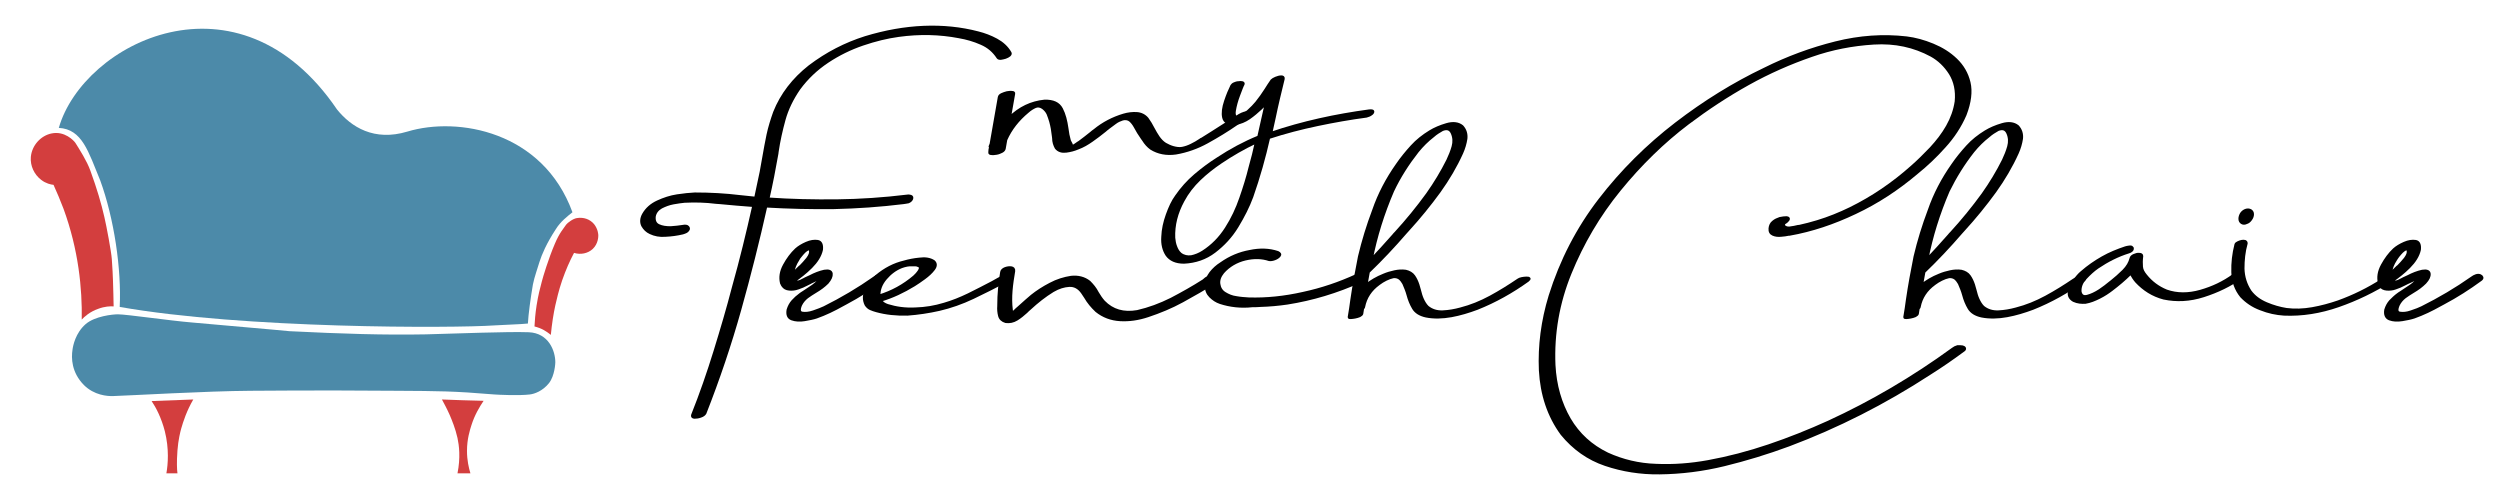 <svg xmlns="http://www.w3.org/2000/svg" xmlns:xlink="http://www.w3.org/1999/xlink" id="Layer_1" x="0px" y="0px" viewBox="0 0 948.1 189.2" style="enable-background:new 0 0 948.1 189.2;" xml:space="preserve">
<style type="text/css">
	.st0{fill:#4C8AA9;}
	.st1{fill:#D33E3E;}
	.st2{stroke:#000000;stroke-miterlimit:10;}
</style>
<g>
	<path class="st0" d="M22.3,48.5c9.3-32.3,68.1-62,105.5-7c5.4,6.7,14.1,12.2,26.7,8.4c19.2-5.8,51.4-0.1,62.6,30.6   c-2,1.6-4.5,3.5-6.3,6.4c-3.6,5.5-5.3,9.6-6.2,12.4c-0.5,1.8-2,5.9-2.5,8.6c-0.9,5.3-1.7,11.2-1.9,14.8c-2.6,0.3-9.9,0.5-12.6,0.7   c-15.6,1.1-95.3,1.3-142.2-7c0.7-14.3-2.1-33.5-7.4-48C33.5,57.5,31.2,49,22.3,48.5z"></path>
	<path class="st1" d="M43.1,116.2c0-1-0.1-2.6-0.1-4.5c-0.2-8.5-0.4-10.3-0.6-13.5c-0.2-2.8-2-12.4-2.8-15.8   c-1.2-5.3-2.8-10.7-5.3-17.6c-1.3-3.7-4.2-8.2-5.7-10.6c-0.6-0.9-4.1-4.6-9-3.6c-4.1,0.8-7.5,4.5-7.9,8.9c-0.3,3.4,1.3,6.7,3.9,8.7   c1.8,1.4,3.7,1.8,4.7,1.9c1.3,2.9,2.6,5.9,3.8,9.1c5.7,15.6,7.1,30.3,6.9,42c1-1.1,3.1-3,6.3-4.1C39.7,116.2,41.8,116.1,43.1,116.2   z"></path>
	<path class="st1" d="M202.7,123.8c0.1-2,0.3-4.8,0.8-8c0.6-3.8,1.3-6.5,2-9.1c0.4-1.6,2.5-8.6,4.9-14.2c1.8-4.3,3.4-5.9,4.3-7.3   c0.4-0.6,2.6-2.3,4.1-2.5c2.5-0.4,4.9,0.4,6.5,2.3c1.5,1.9,1.6,3.9,1.6,4.3c0,0.4,0,3.1-2.1,5.1c-1.8,1.7-4.6,2.3-7.1,1.5   c-1.6,3-3.1,6.4-4.5,10.4c-1.4,4.1-2.1,7.4-2.6,9.5c-0.7,3.2-1.3,7-1.7,11.2C207.1,125.6,205.7,124.6,202.7,123.8z"></path>
	<path class="st0" d="M200.5,126c7.6,0.3,10.1,7.1,10.1,11.4c0,0.3-0.2,5.1-2.4,7.9c-2.4,3-5.5,4.1-7.3,4.3   c-4.1,0.5-12.1,0.1-13.4,0c-15.6-1.3-21-1.3-37.1-1.4c-8.8-0.1-32.3-0.2-55.4,0c-16.6,0.1-45.5,1.8-52,2c-2.3,0.1-7.3-0.3-11.2-4.2   c-4.7-4.8-4.8-10.2-4.3-13.4c0.2-1.5,1.1-6.3,5-9.7c3.5-3,10.2-3.7,12.2-3.7c3.3,0,19.6,2.4,28.1,3.1c32.1,2.8,37,3.3,37,3.3   c20.1,1,35.9,1.5,51.7,1.2C173.7,126.5,192.5,125.7,200.5,126z"></path>
	<path class="st1" d="M57.5,152.1c5.3-0.2,10.6-0.4,15.8-0.6c-2.5,4.3-3.8,8.3-4.6,11.1c-0.3,1.1-1.1,4.2-1.4,8.2   c-0.2,2.3-0.2,4.3-0.2,5.5c0,1.3,0.1,2.4,0.2,3.2c-1.4,0-2.8,0-4.2,0c0.6-3.4,1.1-9.2-0.6-16C61.2,158.5,59.2,154.6,57.5,152.1z"></path>
	<path class="st1" d="M167.6,151.5c5.3,0.2,10.5,0.4,15.8,0.5c-1.6,2.4-3.4,5.4-4.6,9.2c-0.6,1.9-1.7,5.3-1.7,9.8   c0,3.6,0.7,6.5,1.3,8.5c-1.6,0-3.2,0-4.9,0c1.2-6,0.6-10.6,0-13.4c-0.8-3.6-2.1-6.7-2.9-8.6C169.5,155,168.4,153,167.6,151.5z"></path>
</g>
<g>
	<g>
		<path class="st2" d="M342.7,76.9c-8.9,1.1-17.7,1.7-26.4,1.9c-8.7,0.1-17.3-0.1-25.8-0.6c-2.9,13-6.2,26.1-9.9,39.3    c-3.7,13.2-8.1,26.2-13.2,39.2c-0.3,0.5-0.8,0.9-1.7,1.2c-0.8,0.3-1.6,0.4-2.3,0.4c-0.7,0-1-0.4-0.8-0.9c3.2-8,6-16.1,8.5-24.2    c2.5-8.1,4.9-16.2,7-24.3c2.9-10.3,5.4-20.6,7.7-30.9c-4.3-0.3-8.6-0.7-12.9-1.1c-0.5,0-1-0.1-1.4-0.1c-3.9-0.5-7.8-0.6-11.9-0.4    c-1.1,0.1-2.5,0.3-4.2,0.6c-1.7,0.3-3.2,0.9-4.6,1.6c-1.4,0.8-2.3,1.9-2.6,3.4c-0.2,1.7,0.3,2.9,1.6,3.5s2.7,0.8,4.5,0.8    c1.8-0.1,3.3-0.3,4.6-0.5c1-0.2,1.7-0.1,2,0.3c0.3,0.3,0.4,0.8,0,1.2c-0.3,0.5-1,0.8-2,1.1c-2.1,0.5-4.3,0.8-6.5,0.9    c-2.2,0.2-4.1-0.2-5.8-1c-1.3-0.6-2.2-1.5-2.9-2.7c-0.6-1.2-0.6-2.7,0.3-4.3c1.2-2.1,3-3.7,5.4-4.8c2.4-1.1,4.8-1.9,7.4-2.3    c2.6-0.4,4.8-0.6,6.7-0.7c5.8,0,11.5,0.3,17.2,1c1.9,0.2,3.9,0.4,5.8,0.6c0.7-3.3,1.4-6.6,2.1-9.9c0.3-1.9,0.7-3.7,1-5.6    c0.5-2.8,1-5.7,1.6-8.5c0.6-2.8,1.5-5.7,2.5-8.5c2.7-6.8,7.2-12.6,13.3-17.4c6.6-5,13.6-8.6,21.2-11c7.6-2.3,14.9-3.6,22.1-3.9    c7.2-0.3,14.1,0.4,20.6,2.1c2.4,0.6,4.8,1.5,7,2.7c2.2,1.2,4,2.8,5.2,4.9c0.2,0.3,0.1,0.6-0.3,1c-0.4,0.3-0.9,0.6-1.5,0.8    c-0.6,0.2-1.2,0.3-1.8,0.4c-0.6,0-0.9-0.1-1.1-0.4c-1.5-2.3-3.5-4.1-6.3-5.3c-2.7-1.2-5.5-2-8.4-2.5c-7.3-1.4-14.9-1.6-22.9-0.5    c-4.4,0.6-8.9,1.7-13.6,3.3s-9.2,3.8-13.4,6.6c-4.2,2.8-7.8,6.2-10.8,10.3c-2.6,3.8-4.5,7.7-5.6,11.7s-2,8-2.6,12.1    c0,0.3-0.1,0.5-0.1,0.8c-1,5.7-2.1,11.4-3.4,17.1c8.6,0.6,17.3,0.8,26.1,0.7c8.8-0.1,17.7-0.7,26.7-1.8c0.4-0.1,0.9,0,1.3,0.1    c0.4,0.1,0.6,0.5,0.4,1c-0.2,0.5-0.6,0.9-1.3,1.2C343.7,76.7,343.1,76.9,342.7,76.9z"></path>
	</g>
	<g>
		<path class="st2" d="M296.4,107.5c-0.1-0.1-0.1-0.1-0.1-0.2c-0.5-2.1-0.2-4.3,1.1-6.7s2.8-4.4,4.5-6c1-0.9,2.3-1.7,3.9-2.4    c1.6-0.7,3-0.9,4.3-0.7c1.2,0.2,1.7,1.3,1.5,3.2c-0.5,2.3-1.9,4.5-4,6.6c-2.1,2.1-4.3,3.8-6.5,5.3c0.3,0.2,0.7,0.3,1.3,0.3    c0.3,0,0.7-0.1,1.2-0.3c0.5-0.2,0.9-0.5,1.4-0.7c0.4-0.2,0.7-0.4,1-0.5c0.4-0.2,0.9-0.4,1.3-0.6c1.7-0.9,3.5-1.6,5.3-2    c1.7-0.3,2.6,0.1,2.7,1c0.1,1-0.4,2.1-1.5,3.4c-1.3,1.3-2.8,2.4-4.5,3.4c-1.2,0.7-2.2,1.4-3.2,2.1c-1,0.8-1.8,1.7-2.4,2.9    c-0.8,1.8-0.6,2.9,0.5,3.1c1.1,0.2,2.6,0.1,4.3-0.5s3.1-1.1,4.1-1.6c6.6-3.3,12.9-7,19-11.3c0.4-0.3,0.9-0.6,1.5-0.8    c0.6-0.2,1.1-0.2,1.6,0c0.4,0.2,0.6,0.4,0.7,0.7c0.1,0.3-0.1,0.6-0.5,0.9c-4.5,3.3-9.2,6.3-14.1,8.9c-0.4,0.2-0.9,0.5-1.3,0.7    c-3.2,1.8-6.5,3.4-9.9,4.6c-1.2,0.4-2.7,0.7-4.5,1s-3.4,0.2-4.8-0.3s-1.8-1.7-1.5-3.5c0.4-1.3,1-2.4,1.8-3.3    c0.8-0.9,1.8-1.8,2.9-2.6c0.2-0.2,0.6-0.4,1.2-0.8c1.1-0.7,2.3-1.5,3.6-2.4c1.3-1,2.2-1.8,2.7-2.7c-0.1,0-0.2,0-0.3,0    c-0.3,0.1-0.6,0.2-0.7,0.2c-0.6,0.3-1.2,0.6-1.9,0.9c-0.3,0.1-0.6,0.3-0.8,0.4c-0.4,0.2-0.8,0.4-1.2,0.6c-1.1,0.6-2.3,1.1-3.5,1.5    c-1.1,0.4-2.2,0.5-3.3,0.4c-1.1-0.1-1.9-0.5-2.5-1.4C296.6,108,296.5,107.8,296.4,107.5z M302.7,98.4c-1.1,1.7-1.8,3.4-2,5.2    c0.9-0.7,1.7-1.5,2.5-2.3c0.1-0.1,0.2-0.2,0.4-0.3c0.8-0.8,1.7-1.8,2.6-2.9c0.9-1.2,1.3-2.2,1.1-3.1c-0.2-0.5-0.5-0.6-0.9-0.5    c-0.4,0.2-0.9,0.5-1.4,1c-0.5,0.5-1,1.1-1.4,1.6C303.1,97.7,302.8,98.1,302.7,98.4z"></path>
		<path class="st2" d="M332.4,117.9c-0.8-0.2-1.6-0.5-2.3-0.8c-0.7-0.3-1.3-0.9-1.7-1.5c-0.9-1.8-0.9-3.7,0.1-5.7    c1-2,2.3-3.8,3.9-5.2c3.2-2.7,6.7-4.5,10.5-5.4c1.7-0.5,3.7-0.9,5.8-1.1c2.2-0.3,4,0,5.4,0.9c0.9,0.8,0.9,1.8,0,3    c-0.9,1.2-2.1,2.3-3.6,3.4s-2.7,1.9-3.5,2.4c-0.1,0.1-0.2,0.1-0.3,0.2c-4.1,2.5-8.3,4.5-12.7,5.8c0.5,0.9,1.4,1.5,2.6,1.9    c3.2,1,6.7,1.5,10.5,1.3c3.8-0.1,7.4-0.7,11-1.8c3.1-0.9,6.1-2.1,9.2-3.6c3-1.5,6-3,9-4.6c0.8-0.5,1.7-0.9,2.5-1.4    c0.5-0.3,1.2-0.6,2-0.8c0.8-0.2,1.4-0.3,2-0.2c0.4,0.1,0.7,0.2,0.8,0.4c0.1,0.2-0.1,0.4-0.7,0.7c-0.5,0.3-1,0.5-1.5,0.8    c-4,2.2-8.2,4.3-12.4,6.3c-4.2,2-8.5,3.5-12.8,4.5c-4,0.9-8,1.5-12.1,1.8C339.9,119.3,336,118.9,332.4,117.9z M341.9,101.2    c-2.3,0.9-4.3,2.4-6,4.4s-2.6,4.2-2.5,6.6h0c4.9-1.5,9.3-3.9,13.3-7.3c0.2-0.2,0.5-0.5,0.9-0.9c0.4-0.4,0.7-0.9,1-1.3    c0.3-0.5,0.4-0.9,0.4-1.2c-0.1-0.3-0.3-0.6-0.7-0.7c-0.4-0.2-0.8-0.3-1.2-0.3c-0.5,0-0.8,0-1.1,0    C344.7,100.4,343.3,100.7,341.9,101.2z"></path>
		<path class="st2" d="M458.2,105.1c0.7-0.4,1.4-0.5,2.2-0.4c0.8,0.1,1.3,0.3,1.5,0.7c0.2,0.4-0.1,0.9-1,1.5    c-4.1,2.6-8.3,5-12.5,7.3c-4.2,2.3-8.6,4.1-13.1,5.6c-3.6,1.2-7.1,1.7-10.5,1.5c-3.4-0.2-6.4-1.3-9-3.4c-1.7-1.6-3.1-3.3-4.2-5.2    c-0.4-0.6-0.8-1.2-1.2-1.8c-1.3-1.8-2.9-2.7-4.9-2.6c-1.9,0.1-4,0.7-6.2,2c-3.1,1.9-6,4.2-8.7,6.7c-0.5,0.4-0.9,0.8-1.4,1.3    c-1.1,1-2.3,2-3.6,2.8c-1.3,0.8-2.7,1.1-4.2,0.9c-1.3-0.4-2.1-1.1-2.4-2.3c-0.3-1.2-0.4-2.4-0.3-3.7c0-0.1,0-0.1,0-0.2    c0-4.2,0.4-8.4,1.1-12.6c0.1-0.6,0.6-1.1,1.4-1.4c0.8-0.3,1.6-0.4,2.3-0.3c0.7,0.1,1.1,0.5,1,1.3c-0.4,2.4-0.8,4.9-1,7.4    s-0.2,5,0.1,7.3c0,0.4,0.1,0.8,0.3,1.2c0.6-0.4,1.1-0.9,1.6-1.4c0.3-0.2,0.5-0.5,0.8-0.7c0.3-0.3,0.6-0.5,0.9-0.8    c1.3-1.2,2.7-2.4,4.1-3.6c2-1.6,4.3-3.1,7-4.5c2.6-1.4,5.3-2.2,7.9-2.6c2.6-0.3,5,0.3,6.9,1.8c1.2,1.2,2.3,2.5,3.1,4.1    c0.7,1.2,1.5,2.4,2.4,3.4c3.3,3.4,7.5,4.6,12.7,3.7c4.4-1,8.7-2.6,12.9-4.7c4.2-2.2,8.3-4.5,12.2-7    C457,105.8,457.6,105.4,458.2,105.1z"></path>
		<path class="st2" d="M462.8,114.8c-1.5-0.5-2.7-1.3-3.8-2.4s-1.6-2.4-1.6-4.1c0.1-1.8,0.6-3.4,1.7-4.8c1.1-1.4,2.4-2.6,4-3.6    c3.4-2.4,7-3.9,10.9-4.6c3.8-0.8,7.3-0.7,10.6,0.4c0.8,0.4,1,0.8,0.6,1.3s-1,0.9-1.8,1.2c-0.8,0.3-1.5,0.4-2.1,0.3    c-2.7-0.9-5.7-1-9.1-0.2c-3.3,0.8-6.2,2.5-8.4,5c-1.2,1.5-1.7,2.9-1.5,4.4s0.9,2.7,2.2,3.5c1.3,0.8,2.7,1.4,4.3,1.6    c1.6,0.3,3.2,0.4,4.8,0.5c6.7,0.2,13.5-0.5,20.6-2.1c7-1.5,13.8-3.8,20.3-6.8c0.8-0.4,1.6-0.4,2.2-0.2s0.9,0.5,0.9,1    c0,0.5-0.5,1-1.5,1.4c-9.1,4.1-18.4,6.9-27.9,8.4c-3.4,0.5-6.8,0.8-10.2,0.9c-1,0.1-2,0.1-3,0.1    C470.6,116.5,466.5,116,462.8,114.8z"></path>
		<path class="st2" d="M516.5,119c-0.1,0.3-0.4,0.5-0.9,0.8c-0.5,0.2-1.1,0.4-1.7,0.5c-0.6,0.1-1.2,0.2-1.6,0.2    c-0.5,0-0.7,0-0.7-0.2c0.4-2.2,0.7-4.4,1-6.6c0.8-5.5,1.8-10.9,2.9-16.4c1.4-5.9,3.2-11.8,5.4-17.6c2.1-6.1,5.1-11.8,8.9-17.2    c1.7-2.5,3.6-4.8,5.6-7c2-2.2,4.3-4,6.9-5.6c1.8-1.1,3.9-2,6.3-2.7s4.4-0.5,5.9,0.7c1.2,1.3,1.7,2.9,1.5,4.7    c-0.3,1.9-0.8,3.6-1.6,5.4c-2.3,5.1-5.2,10-8.5,14.6c-3.7,5.1-7.7,10-12,14.7c-0.3,0.3-0.6,0.7-0.9,1c-4.4,5.1-9.1,10.1-14,14.8    c-0.3,1.7-0.6,3.3-0.9,5c1.9-1.5,4.1-2.8,6.6-3.8c1.4-0.6,2.8-1,4.2-1.3c1.4-0.3,2.8-0.4,4.2-0.2c1.3,0.3,2.4,0.9,3.1,1.9    c0.7,1,1.2,2.1,1.6,3.3c0.2,0.7,0.4,1.4,0.6,2.1c0.3,1.2,0.6,2.3,1.1,3.4s1.1,2.1,1.9,2.9c1.6,1.3,3.5,1.9,5.8,1.8    s4.5-0.5,6.7-1.1c3.9-1,7.6-2.5,11.3-4.5c3.7-2,7.2-4.2,10.6-6.5c0.3-0.2,0.7-0.4,1.3-0.5c0.6-0.1,1.1-0.2,1.7-0.2s0.9,0,1.1,0.2    c0.2,0.1,0,0.4-0.5,0.8c-6,4.3-12.4,7.9-19.2,10.6c-3.2,1.2-6.5,2.2-9.8,2.8c-3.4,0.6-6.6,0.7-9.6,0.1c-2.3-0.5-3.9-1.5-4.8-3    c-0.9-1.5-1.6-3.2-2.1-5.1c-0.4-1.5-1-2.9-1.6-4.3c-0.4-0.7-0.9-1.4-1.5-1.9c-0.7-0.5-1.5-0.7-2.4-0.6c-0.9,0.2-1.8,0.5-2.8,1    s-1.8,1-2.6,1.6c-3.2,2.3-5.1,5.2-5.8,8.8c0,0.2-0.2,0.4-0.4,0.6c0,0,0,0.1,0,0.1C516.7,117.7,516.6,118.3,516.5,119z M528.2,72.4    c-3.7,8.6-6.4,17.3-8.1,26c2.8-3,5.6-6,8.3-9.1c0.3-0.4,0.6-0.7,0.9-1c4.3-4.7,8.3-9.6,12-14.7c2.9-4.1,5.5-8.4,7.7-12.8    c0.8-1.7,1.5-3.4,2-5.2s0.4-3.5-0.3-5.1c-0.7-1.6-1.9-2-3.7-1.3c-1.2,0.7-2.4,1.4-3.5,2.4c-2.2,1.7-4.1,3.6-5.9,5.8    C533.9,62.1,530.7,67.1,528.2,72.4z"></path>
	</g>
	<g>
		<path class="st2" d="M744.3,131.5c0.4,0.1,0.7,0.3,0.8,0.6c0.1,0.3-0.1,0.6-0.6,0.9c-4.2,3.1-8.4,6-12.7,8.7    c-17.2,11.2-35,20.2-53.4,27.1c-8.1,3-16.3,5.5-24.5,7.5c-8.2,2-16.4,3-24.5,3.1c-7.2,0.1-14.1-1-20.6-3.2    c-6.5-2.2-12-6.1-16.5-11.6c-5-6.8-7.7-14.9-8.2-24.2c-0.4-9.3,0.8-18.7,3.7-28.2c4.2-13.4,10.5-25.6,18.9-36.5    s18.1-20.5,28.9-28.8c10.8-8.3,22-15.2,33.5-20.7c8.8-4.4,17.8-7.7,27-10c9.2-2.3,18.1-2.9,26.9-1.9c3.3,0.4,6.6,1.3,10,2.7    c3.4,1.4,6.3,3.2,8.8,5.6c2.5,2.4,4.2,5.3,5,8.7s0.3,7.5-1.5,12.2c-1.9,4.4-4.6,8.5-7.9,12.1c-3.3,3.7-6.8,7-10.4,9.9    c-7.3,6.2-15.1,11.3-23.4,15.2c-8.2,3.9-16.5,6.7-25,8.2c-0.1,0-0.1,0-0.3,0c-0.8,0.2-1.8,0.3-2.9,0.4c-1.1,0.1-2.1,0-3-0.4    c-0.9-0.4-1.3-1.1-1.2-2.3c0.1-1,0.5-1.9,1.3-2.5c0.7-0.6,1.6-1,2.5-1.3c1-0.2,1.8-0.3,2.5-0.3c0.6,0.1,0.8,0.2,0.8,0.5    s-0.3,0.6-0.7,1c-0.3,0.3-0.7,0.5-1.1,0.7l0,0c0,0.3,0,0.6-0.1,0.9c0.8,0.8,1.8,1,3,0.7c0.7-0.1,1.4-0.2,2.1-0.4    c0.3-0.1,0.5-0.1,0.8-0.1c2.3-0.5,4.6-1.1,6.9-1.8c4.3-1.3,8.5-3,12.6-5c8.3-4.1,16-9.3,23.3-15.8c2.4-2.1,4.8-4.5,7.2-7    c2.4-2.6,4.5-5.3,6.2-8.3c1.7-3,2.8-6.1,3.3-9.4c0.4-4.1-0.4-7.7-2.2-10.6c-1.9-3-4.3-5.3-7.2-6.9c-6.5-3.5-13.7-5.1-21.8-4.6    c-8.1,0.5-15.9,2-23.6,4.7c-8.1,2.8-16.1,6.3-24,10.7c-7.9,4.4-15.5,9.4-22.8,14.9c-9.4,7.1-18.1,15.6-26,25.3    c-7.9,9.7-14.1,20.3-18.7,31.6s-6.6,22.9-6.1,34.8c0.4,7.8,2.4,14.6,5.8,20.5c3.4,5.8,8.2,10.2,14.4,13.2    c5.7,2.6,11.9,4.1,18.4,4.3c6.6,0.3,13.2-0.2,19.8-1.4c7.7-1.4,15.3-3.4,23-6c7.7-2.6,15.2-5.6,22.7-9c16.3-7.5,32-16.7,47.1-27.7    c0.5-0.4,1.1-0.7,1.8-0.9C743.1,131.4,743.7,131.4,744.3,131.5z"></path>
		<path class="st2" d="M727.2,119c-0.1,0.3-0.4,0.5-0.9,0.8c-0.5,0.2-1.1,0.4-1.7,0.5c-0.6,0.1-1.2,0.2-1.6,0.2    c-0.5,0-0.7,0-0.7-0.2c0.4-2.2,0.7-4.4,1-6.6c0.8-5.5,1.8-10.9,2.9-16.4c1.4-5.9,3.2-11.8,5.4-17.6c2.1-6.1,5.1-11.8,8.9-17.2    c1.7-2.5,3.6-4.8,5.6-7c2-2.2,4.3-4,6.9-5.6c1.8-1.1,3.9-2,6.3-2.7c2.4-0.7,4.4-0.5,5.9,0.7c1.2,1.3,1.7,2.9,1.5,4.7    c-0.3,1.9-0.8,3.6-1.6,5.4c-2.3,5.1-5.2,10-8.5,14.6c-3.7,5.1-7.7,10-12,14.7c-0.3,0.3-0.6,0.7-0.9,1c-4.4,5.1-9.1,10.1-14,14.8    c-0.3,1.7-0.6,3.3-0.9,5c1.9-1.5,4.1-2.8,6.6-3.8c1.4-0.6,2.8-1,4.2-1.3c1.4-0.3,2.8-0.4,4.2-0.2c1.3,0.3,2.4,0.9,3.1,1.9    c0.7,1,1.2,2.1,1.6,3.3c0.2,0.7,0.4,1.4,0.6,2.1c0.3,1.2,0.6,2.3,1.1,3.4s1.1,2.1,1.9,2.9c1.6,1.3,3.5,1.9,5.8,1.8    c2.3-0.1,4.5-0.5,6.7-1.1c3.9-1,7.6-2.5,11.3-4.5s7.2-4.2,10.6-6.5c0.3-0.2,0.7-0.4,1.3-0.5c0.6-0.1,1.1-0.2,1.7-0.2    s0.9,0,1.1,0.2c0.2,0.1,0,0.4-0.5,0.8c-6,4.3-12.4,7.9-19.2,10.6c-3.2,1.2-6.5,2.2-9.8,2.8s-6.6,0.7-9.6,0.1    c-2.3-0.5-3.9-1.5-4.8-3c-0.9-1.5-1.6-3.2-2.1-5.1c-0.4-1.5-1-2.9-1.6-4.3c-0.4-0.7-0.9-1.4-1.5-1.9c-0.7-0.5-1.5-0.7-2.4-0.6    c-0.9,0.2-1.8,0.5-2.8,1c-1,0.5-1.8,1-2.6,1.6c-3.2,2.3-5.1,5.2-5.8,8.8c0,0.2-0.2,0.4-0.4,0.6c0,0,0,0.1,0,0.1    C727.4,117.7,727.3,118.3,727.2,119z M738.9,72.4c-3.7,8.6-6.4,17.3-8.1,26c2.8-3,5.6-6,8.3-9.1c0.3-0.4,0.6-0.7,0.9-1    c4.3-4.7,8.3-9.6,12-14.7c2.9-4.1,5.5-8.4,7.7-12.8c0.8-1.7,1.5-3.4,2-5.2c0.5-1.8,0.4-3.5-0.3-5.1c-0.7-1.6-1.9-2-3.7-1.3    c-1.2,0.7-2.4,1.4-3.5,2.4c-2.2,1.7-4.1,3.6-5.9,5.8C744.6,62.1,741.5,67.1,738.9,72.4z"></path>
		<path class="st2" d="M786.4,114c-1.4-0.8-1.9-1.9-1.7-3.2c0.2-1.4,0.8-2.8,1.8-4.2c1-1.4,2-2.6,3-3.4c2.4-2.1,5-3.9,7.8-5.5    s5.8-2.8,8.8-3.8c0.2-0.1,0.5-0.1,0.9-0.2c0.4-0.1,0.7-0.1,1-0.1c0.3,0,0.6,0.2,0.7,0.4c0.1,0.4,0,0.7-0.3,1    c-0.3,0.3-0.7,0.5-1.1,0.6c-4.2,1.3-8.1,3.3-11.8,5.8c-1.6,1.1-3.1,2.5-4.6,4.1c-1.5,1.6-2.1,3.3-2,5.1c0.3,1.5,1.2,2.1,2.7,1.7    c1.5-0.4,3-1.1,4.7-2.2c1.6-1.1,2.8-2,3.6-2.7c0.3-0.2,0.6-0.5,0.9-0.7c1.5-1.2,3-2.5,4.5-4c1.5-1.5,2.4-3.1,2.8-4.7    c0.1-0.5,0.5-0.9,1.2-1.2s1.4-0.5,2-0.4c0.6,0,1,0.2,1,0.7c-0.2,1.6-0.2,2.9-0.1,4.1s0.7,2.2,1.6,3.3c2,2.5,4.6,4.5,7.8,5.8    c4,1.4,8.3,1.4,12.9,0.1s8.8-3.3,12.5-6c0.4-0.3,0.9-0.5,1.5-0.7c0.6-0.2,1.1-0.2,1.5,0c0.3,0.1,0.5,0.3,0.6,0.6s-0.1,0.5-0.5,0.8    c-4.3,3.1-9.1,5.4-14.4,7.1s-10.3,1.9-15.1,0.9c-4.2-1.1-7.6-3.3-10.4-6.3c-0.8-0.9-1.5-2-2.1-3.1l-0.1,0c0,0-0.1,0.1-0.1,0.1    c-2.2,2.2-4.6,4.2-7.1,6.1c-1.3,1-2.8,2-4.6,2.9s-3.5,1.6-5.3,1.9C789.5,114.8,787.9,114.7,786.4,114z"></path>
		<path class="st2" d="M851.9,92.3c-0.9,3.2-1.2,6.4-1.2,9.6c0.1,3.2,1,6,2.7,8.6c1.5,2,3.5,3.5,6.1,4.6c2.6,1.1,5.1,1.8,7.6,2.2    c3.1,0.4,6.4,0.3,9.8-0.3c3.4-0.6,6.7-1.5,9.9-2.6c5.8-2.1,11.3-4.8,16.6-8.2c0.4-0.3,0.9-0.5,1.5-0.7c0.6-0.2,1-0.2,1.4-0.1    c0.3,0.1,0.5,0.2,0.6,0.4c0.1,0.2-0.1,0.4-0.4,0.7c-6.2,3.9-12.8,7.1-19.7,9.5c-6.9,2.4-13.8,3.5-20.6,3.2c-3-0.2-5.9-0.8-8.9-2    c-3-1.1-5.4-2.8-7.3-4.8c-2.1-2.6-3.2-5.6-3.3-9.2c-0.1-3.5,0.3-7,1.2-10.5c0.1-0.3,0.4-0.5,0.8-0.7s0.9-0.4,1.4-0.5    c0.5-0.1,0.9-0.1,1.3,0C851.8,91.7,851.9,91.9,851.9,92.3z M850.2,84.5c-0.5-0.3-0.8-0.8-0.8-1.5s0.2-1.3,0.6-2    c0.5-0.7,1.1-1.1,1.7-1.3s1.2-0.2,1.8,0.1c0.5,0.3,0.8,0.8,0.8,1.4c0,0.7-0.2,1.3-0.7,2c-0.5,0.7-1,1.1-1.7,1.3    C851.3,84.8,850.7,84.8,850.2,84.5z"></path>
		<path class="st2" d="M902.4,107.5c-0.1-0.1-0.1-0.1-0.1-0.2c-0.5-2.1-0.2-4.3,1.1-6.7c1.3-2.4,2.8-4.4,4.5-6    c1-0.9,2.3-1.7,3.9-2.4c1.6-0.7,3-0.9,4.3-0.7c1.2,0.2,1.7,1.3,1.5,3.2c-0.5,2.3-1.9,4.5-4,6.6c-2.1,2.1-4.3,3.8-6.5,5.3    c0.3,0.2,0.7,0.3,1.3,0.3c0.3,0,0.7-0.1,1.2-0.3c0.5-0.2,0.9-0.5,1.4-0.7c0.4-0.2,0.7-0.4,1-0.5c0.4-0.2,0.9-0.4,1.3-0.6    c1.7-0.9,3.5-1.6,5.3-2c1.7-0.3,2.6,0.1,2.7,1c0.1,1-0.4,2.1-1.6,3.4c-1.3,1.3-2.8,2.4-4.5,3.4c-1.2,0.7-2.2,1.4-3.2,2.1    c-1,0.8-1.8,1.7-2.4,2.9c-0.8,1.8-0.7,2.9,0.5,3.1s2.6,0.1,4.3-0.5c1.8-0.6,3.1-1.1,4.1-1.6c6.6-3.3,12.9-7,19-11.3    c0.4-0.3,0.9-0.6,1.5-0.8c0.6-0.2,1.1-0.2,1.6,0c0.4,0.2,0.6,0.4,0.7,0.7c0.1,0.3-0.1,0.6-0.5,0.9c-4.5,3.3-9.2,6.3-14.1,8.9    c-0.4,0.2-0.9,0.5-1.3,0.7c-3.2,1.8-6.5,3.4-9.9,4.6c-1.2,0.4-2.7,0.7-4.5,1c-1.9,0.3-3.4,0.2-4.8-0.3c-1.3-0.5-1.8-1.7-1.5-3.5    c0.4-1.3,1-2.4,1.8-3.3c0.9-0.9,1.8-1.8,2.9-2.6c0.2-0.2,0.6-0.4,1.2-0.8c1.1-0.7,2.3-1.5,3.6-2.4s2.2-1.8,2.7-2.7    c-0.1,0-0.2,0-0.3,0c-0.3,0.1-0.6,0.2-0.7,0.2c-0.6,0.3-1.2,0.6-1.9,0.9c-0.3,0.1-0.6,0.3-0.9,0.4c-0.4,0.2-0.8,0.4-1.2,0.6    c-1.1,0.6-2.3,1.1-3.5,1.5c-1.1,0.4-2.2,0.5-3.3,0.4s-1.9-0.5-2.5-1.4C902.6,108,902.5,107.8,902.4,107.5z M908.6,98.4    c-1.1,1.7-1.8,3.4-2,5.2c0.9-0.7,1.7-1.5,2.5-2.3c0.1-0.1,0.2-0.2,0.4-0.3c0.8-0.8,1.7-1.8,2.6-2.9c0.9-1.2,1.3-2.2,1.1-3.1    c-0.2-0.5-0.5-0.6-0.9-0.5c-0.4,0.2-0.9,0.5-1.4,1c-0.5,0.5-1,1.1-1.4,1.6S908.8,98.1,908.6,98.4z"></path>
	</g>
	<g>
		<path class="st2" d="M375.6,55.7c-0.2,0-0.2-0.1-0.2-0.1c0.1-0.3,0.3-0.7,0.4-1c1-5.9,2.1-11.8,3.1-17.7c0.1-0.5,0.4-0.8,1-1.1    c0.6-0.3,1.3-0.5,2-0.7c0.7-0.1,1.4-0.2,1.9-0.1c0.5,0,0.8,0.2,0.7,0.5c-0.5,3-1.1,6.1-1.6,9.1c3.8-3.7,8.2-5.8,13.2-6.3    c3.3-0.1,5.4,0.9,6.5,3c1.1,2.1,1.7,4.6,2.1,7.4c0.2,1.7,0.5,3.2,0.9,4.6c0.1,0.3,0.3,0.6,0.4,0.8c0.2,0.3,0.3,0.6,0.4,0.9    c0,0,0,0.1,0,0.1c0,0,0.1,0,0.1,0.1c0.1,0,0.2,0.1,0.2,0.1c0.1,0,0.1,0.1,0.1,0.2c0.3-0.2,0.7-0.4,1-0.6c0.4-0.3,0.7-0.5,1-0.7    c0.2-0.1,0.3-0.2,0.5-0.3c1.5-1.1,2.9-2.2,4.4-3.4c0.5-0.4,0.9-0.8,1.4-1.1c3.3-2.7,7-4.6,11-5.8c1.7-0.5,3.4-0.7,5-0.6    c1.6,0.1,3,0.8,4,2c0.8,1.1,1.6,2.4,2.3,3.8c0.6,1.1,1.2,2.2,1.9,3.2c0.7,1,1.5,1.9,2.6,2.6c0.9,0.5,1.9,1,3,1.3s2.3,0.5,3.4,0.3    c1.1-0.2,2.3-0.6,3.5-1.2c1.2-0.6,2.3-1.2,3.3-1.9c0.2-0.2,0.4-0.3,0.7-0.4c2.7-1.7,5.3-3.3,7.9-5c2.1-1.3,4.2-2.7,6.3-4    c1.2-0.7,2.5-1.1,3.8-1.2c0.1,0,0.3,0,0.5,0s0.4,0,0.6,0c0.2,0,0.3,0.1,0.4,0.2c0,0.1-0.1,0.2-0.4,0.4c-1.9,1.2-3.9,2.5-5.9,3.9    c-3.6,2.5-7.4,4.8-11.2,6.9s-7.8,3.5-11.9,4.2c-3.5,0.5-6.7-0.1-9.4-1.8c-1.1-0.8-2.1-1.9-2.9-3.2c-0.2-0.2-0.3-0.5-0.5-0.7    c-1-1.4-1.9-2.9-2.7-4.4c-0.5-0.9-1.1-1.7-1.8-2.3s-1.8-0.8-2.9-0.5c-0.9,0.3-1.9,0.7-2.8,1.4s-1.8,1.3-2.7,2    c-0.2,0.2-0.3,0.3-0.5,0.4c-0.2,0.2-0.5,0.4-0.7,0.6c-1.6,1.3-3.2,2.5-4.9,3.7c-1.7,1.2-3.4,2.2-5.3,2.9c-1.4,0.6-2.9,1-4.5,1.2    c-1.6,0.2-2.9-0.2-3.8-1.3c-0.6-1.1-1-2.3-1-3.7c0-0.3-0.1-0.5-0.1-0.8c-0.2-1.9-0.5-3.7-1-5.5c-0.3-1-0.6-1.9-1-2.9    c-0.4-0.9-1.1-1.7-1.9-2.3c-1-0.7-2-0.8-2.9-0.4c-0.9,0.4-1.9,1-2.9,1.9c-3.6,3-6.4,6.5-8.2,10.6c-0.2,1.1-0.4,2.3-0.6,3.4    c-0.1,0.4-0.4,0.8-1,1.1c-0.6,0.3-1.3,0.6-2,0.7c-0.7,0.1-1.4,0.2-1.9,0.1c-0.5,0-0.8-0.2-0.7-0.5    C375.3,57.2,375.4,56.4,375.6,55.7z"></path>
		<path class="st2" d="M519.2,42c1-0.1,1.5,0,1.5,0.3s-0.2,0.7-0.7,1c-0.5,0.4-1.1,0.6-1.8,0.8c-6.1,0.8-12.3,1.9-18.5,3.2    c-6.2,1.3-12.4,2.9-18.5,4.9c-1.7,7.5-3.8,15-6.4,22.4c-1.4,3.8-3.3,7.5-5.6,11.3s-5.2,6.9-8.6,9.5c-3.4,2.6-7.3,3.9-11.6,4.1    c-3.1,0-5.2-1-6.5-2.8c-1.2-1.8-1.8-4.1-1.6-6.9c0.1-2.8,0.7-5.5,1.7-8.3s2.1-5.2,3.5-7.1c2-2.9,4.4-5.6,7.1-7.9    c2.7-2.3,5.5-4.4,8.5-6.3c5-3.3,10.2-6.1,15.6-8.3c0.5-2.2,1-4.5,1.5-6.7c0.5-2.1,0.9-4.1,1.4-6.2c-0.6,0.7-1.3,1.4-2,2.1    c-1.4,1.3-2.9,2.6-4.5,3.7c-1.6,1.1-3.3,1.8-5.2,2.1c-2.6,0.2-4.1-0.6-4.5-2.3s-0.1-3.8,0.7-6.2s1.6-4.3,2.4-5.9    c0.2-0.3,0.5-0.6,1-0.8c0.5-0.2,1-0.4,1.6-0.4c0.6-0.1,1-0.1,1.4,0c0.4,0.1,0.5,0.3,0.4,0.6c-0.4,0.7-0.9,2.1-1.7,4.2    c-0.8,2.1-1.3,4-1.6,5.8c-0.3,1.8,0.2,2.8,1.5,2.8c0.5-0.1,1-0.4,1.6-0.8c0.6-0.5,1.1-0.9,1.6-1.4c0.3-0.2,0.5-0.4,0.7-0.6    c1-0.9,2-1.9,2.9-3c1.3-1.6,2.4-3.2,3.5-4.9c0.7-1.2,1.5-2.3,2.3-3.5c0.3-0.3,0.8-0.6,1.5-0.9c0.8-0.3,1.4-0.5,2.1-0.5    c0.6,0,0.9,0.2,0.8,0.8c-1.2,4.9-2.4,9.8-3.4,14.7c-0.4,2-0.9,3.9-1.3,5.9C494,46.4,506.6,43.7,519.2,42z M456.2,95.5    c3.6-2.3,6.5-5.3,8.8-8.9c2.3-3.6,4.1-7.4,5.5-11.5c1.4-4,2.6-7.9,3.5-11.6c0.9-3.2,1.7-6.3,2.4-9.6c-4.7,2.2-9.2,4.8-13.5,7.7    c-2.8,1.9-5.5,4-8,6.4c-2.5,2.4-4.6,5.1-6.2,8.1c-2.5,4.6-3.7,9.3-3.5,14.1c0.1,1.1,0.3,2.3,0.7,3.3c0.4,1.1,0.9,2,1.8,2.8    c1.2,0.9,2.6,1.2,4.1,1C453.3,97,454.8,96.4,456.2,95.5z"></path>
	</g>
</g>
</svg>